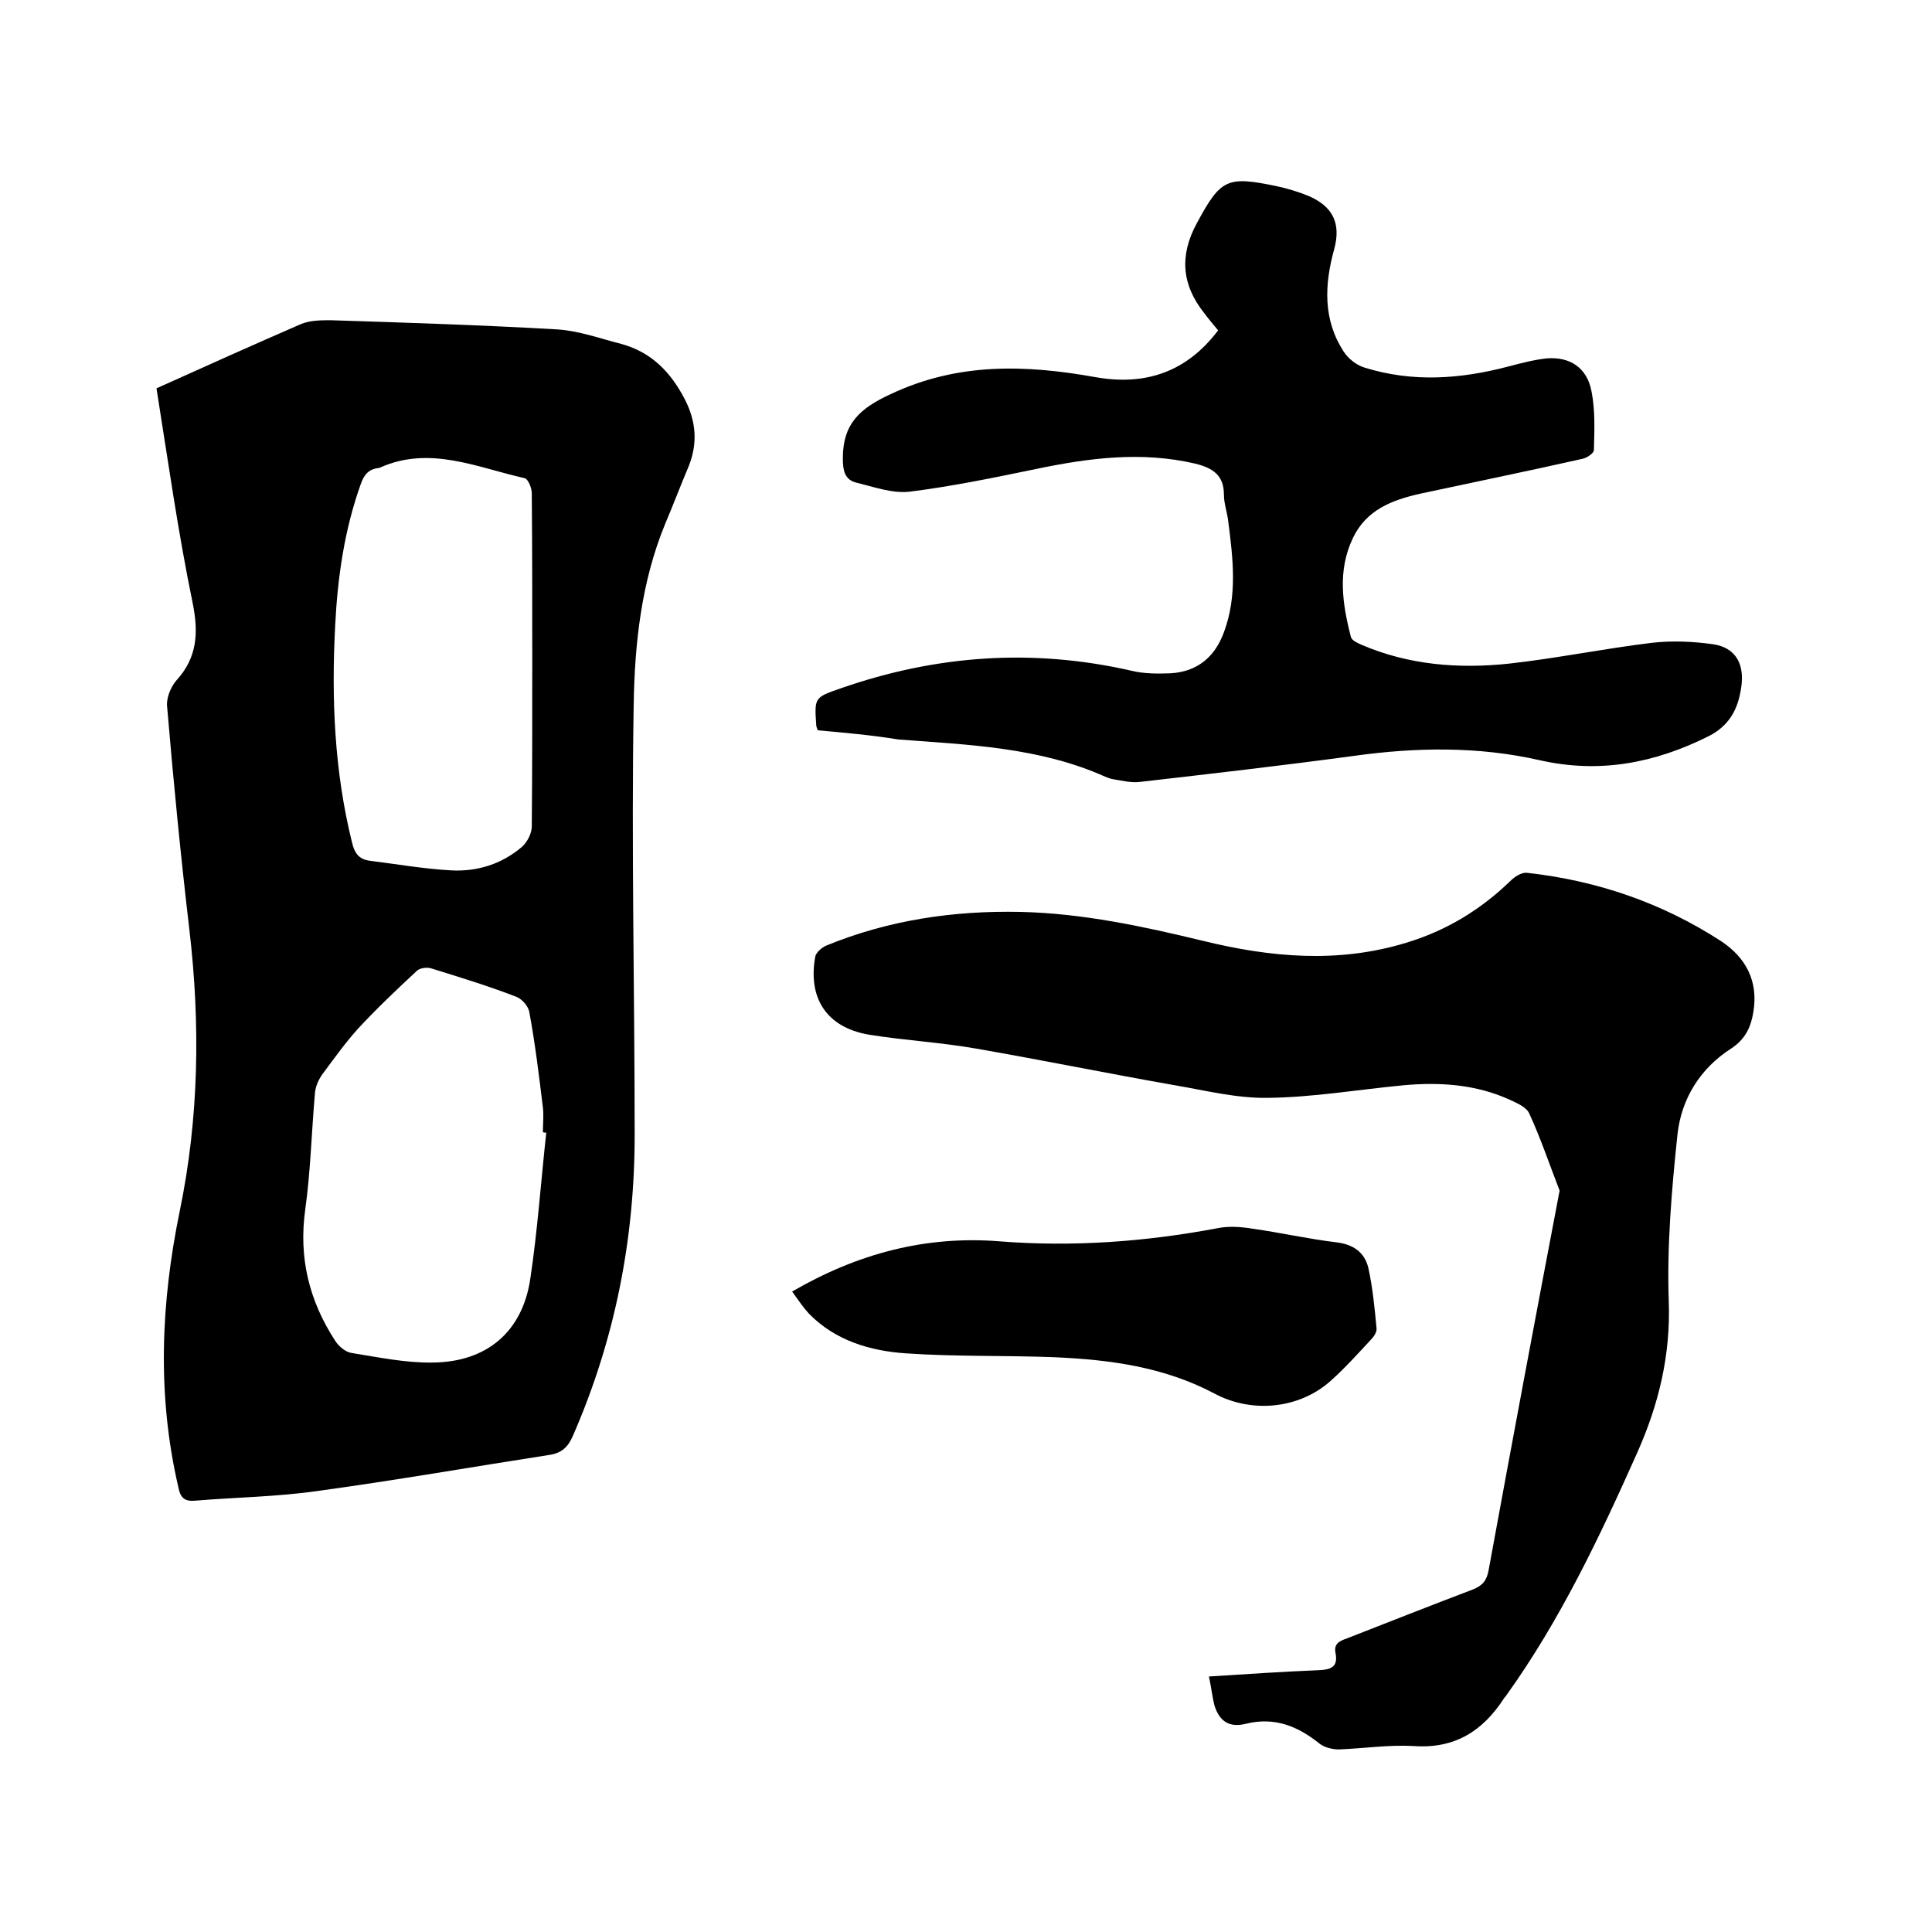 <svg enable-background="new 0 0 400 400" viewBox="0 0 400 400" xmlns="http://www.w3.org/2000/svg"><path d="m32.4 80.4c10.2-4.6 20-9 29.9-13.3 1.9-.8 4.2-.8 6.2-.8 15.6.5 31.3 1 46.9 1.9 4.5.3 8.9 1.9 13.2 3 6.3 1.7 10.3 5.9 13.2 11.5 2.3 4.5 2.7 9 .8 13.8-1.7 4-3.2 8-4.9 12-4.9 11.9-6.3 24.7-6.5 37.3-.5 29.7.2 59.5.2 89.2 0 21.6-4.1 42.4-12.8 62.3-1 2.3-2.3 3.5-4.7 3.9-16.1 2.5-32.1 5.3-48.2 7.5-8.4 1.2-16.9 1.3-25.3 2-2.3.2-3.1-.7-3.5-2.9-4.4-19-3.6-38 .3-57 4-19.3 4.3-38.8 2-58.4-1.8-15.3-3.3-30.7-4.6-46.1-.2-1.7.7-4 1.9-5.4 4.4-4.8 4.6-10 3.4-16-3-14.5-5.1-29.4-7.5-44.5zm80.7 154.1c-.2 0-.5 0-.7-.1 0-1.7.2-3.4 0-5.1-.8-6.6-1.6-13.2-2.8-19.7-.2-1.3-1.6-2.9-2.9-3.3-5.7-2.2-11.6-4-17.4-5.8-.9-.3-2.5-.1-3.1.6-4.2 3.9-8.3 7.8-12.1 11.9-2.6 2.9-4.9 6.1-7.2 9.2-.9 1.2-1.6 2.7-1.7 4.2-.7 8-.9 16.1-2 24-1.4 10 .8 18.9 6.2 27.2.7 1.1 2.1 2.3 3.3 2.5 5.6.9 11.3 2.1 16.9 2 11.2-.1 18.6-6.4 20.2-17.4 1.5-10 2.2-20.2 3.3-30.2zm-2.9-97.8c0-11.5 0-23.1-.1-34.6 0-1.1-.8-3-1.5-3.1-9.8-2.2-19.6-6.8-29.9-2.2-.1 0-.2.1-.3.1-2 .2-3 1.3-3.7 3.3-3.4 9.5-4.8 19.3-5.3 29.2-.8 15.2-.2 30.2 3.5 45.1.5 2.1 1.4 3.4 3.6 3.7 5.6.7 11.3 1.7 16.9 2 5.4.3 10.5-1.3 14.7-4.9 1.1-1 2-2.8 2-4.2.1-11.5.1-22.9.1-34.4z"/><path d="m250.3 347.1c7.8-.5 15.2-1 22.6-1.3 2.6-.1 4.2-.6 3.6-3.6-.4-2 1-2.5 2.4-3 8.7-3.4 17.3-6.8 26-10.1 2-.8 2.9-1.8 3.3-4 4.8-26.2 9.7-52.4 14.7-78.6-2.1-5.4-3.9-10.8-6.3-16-.6-1.3-2.5-2.1-4-2.8-7-3.2-14.5-3.7-22.1-3-9.4.9-18.7 2.5-28.1 2.6-6.3.1-12.7-1.5-19.1-2.6-13.7-2.4-27.4-5.2-41.2-7.6-7.4-1.3-14.9-1.7-22.3-2.9-8.6-1.5-12.6-7.5-11-16.2.2-.8 1.3-1.8 2.2-2.2 12.9-5.3 26.4-7.3 40.3-7 12.9.3 25.4 3 37.8 6 13.9 3.4 27.9 4.7 42 .4 8.3-2.5 15.4-6.8 21.6-12.8.9-.9 2.3-1.8 3.4-1.7 14.5 1.6 28 6.2 40.3 14.2 5.1 3.4 7.7 8.3 6.6 14.7-.5 3.1-1.7 5.6-4.6 7.5-6.4 4.1-10.3 10.4-11.1 17.8-1.2 11.4-2.2 23-1.8 34.5.4 11.2-2.1 21.4-6.5 31.3-7.8 17.5-16 34.8-27.2 50.4-.1.2-.3.3-.4.5-4.4 6.8-10.2 10.5-18.7 9.9-5.1-.3-10.3.5-15.5.7-1.3 0-3-.4-4-1.2-4.5-3.6-9.3-5.6-15.3-4.1-3.3.8-5.3-.4-6.4-3.6-.5-1.8-.7-3.9-1.2-6.2z"/><path d="m169.3 151.2c-.2-.6-.3-.8-.3-1-.4-5.8-.4-5.8 5.1-7.7 19.8-6.9 39.8-8.3 60.3-3.6 2.5.6 5.3.6 7.9.5 5.5-.3 9.2-3.3 11.1-8.5 2.8-7.5 1.9-15.2.9-22.9-.2-1.9-.9-3.7-.9-5.6 0-4-2.3-5.5-5.9-6.4-11.1-2.6-22-1.2-33 1.1-8.7 1.8-17.4 3.6-26.2 4.7-3.6.4-7.4-1-11.1-1.9-2.3-.6-2.7-2.5-2.7-5 0-7.1 3.4-10.3 9.9-13.3 14-6.6 28-6.1 42.5-3.5 10.3 1.8 18.8-1.1 25.3-9.7-1-1.2-2-2.4-2.9-3.6-4.7-5.9-5.1-12-1.5-18.6 4.9-9.1 6.2-9.8 16.3-7.7 2.4.5 4.7 1.2 6.9 2.1 5 2.2 6.7 5.7 5.2 11.1-2 7.3-2.3 14.5 2 21.1.9 1.4 2.6 2.8 4.3 3.3 9.9 3.1 19.8 2.4 29.7-.2 2.7-.7 5.3-1.4 8-1.7 4.9-.4 8.4 2 9.3 6.8.8 4 .6 8.2.5 12.2 0 .6-1.4 1.6-2.4 1.8-11.1 2.5-22.3 4.8-33.5 7.2-5.8 1.3-11.2 3.3-14 9.2-3.2 6.7-2.2 13.6-.4 20.5.2.7 1.3 1.2 2.2 1.6 9.8 4.2 20.1 5 30.5 3.9 9.9-1.1 19.6-3.1 29.5-4.3 4.2-.5 8.7-.3 12.9.3 4.3.7 6.2 3.7 5.8 8.1-.5 4.6-2.1 8.5-6.8 10.9-11.2 5.6-22.6 7.8-35 5-12.7-2.9-25.6-2.7-38.5-.9-14.8 2-29.6 3.7-44.4 5.4-1.8.2-3.7-.3-5.6-.6-.5-.1-1-.3-1.5-.5-13.6-6.1-28.3-6.6-42.8-7.7-5.5-.9-11.1-1.4-16.7-1.9z"/><path d="m164 267.4c13.6-7.9 27.7-11.6 42.9-10.4s30.2.1 45.1-2.7c2.4-.5 5-.3 7.4.1 5.7.8 11.4 2.1 17.2 2.8 3.5.4 5.9 2 6.7 5.3.9 4.1 1.3 8.3 1.7 12.5.1.8-.6 1.8-1.2 2.4-2.7 2.9-5.3 5.8-8.2 8.4-6.5 5.9-16.4 6.9-24.2 2.7-10.4-5.5-21.6-7-33.1-7.5-10.2-.4-20.5-.1-30.7-.8-7.4-.5-14.6-2.6-20.1-8.2-1.2-1.3-2.2-2.8-3.5-4.6z"/></svg>